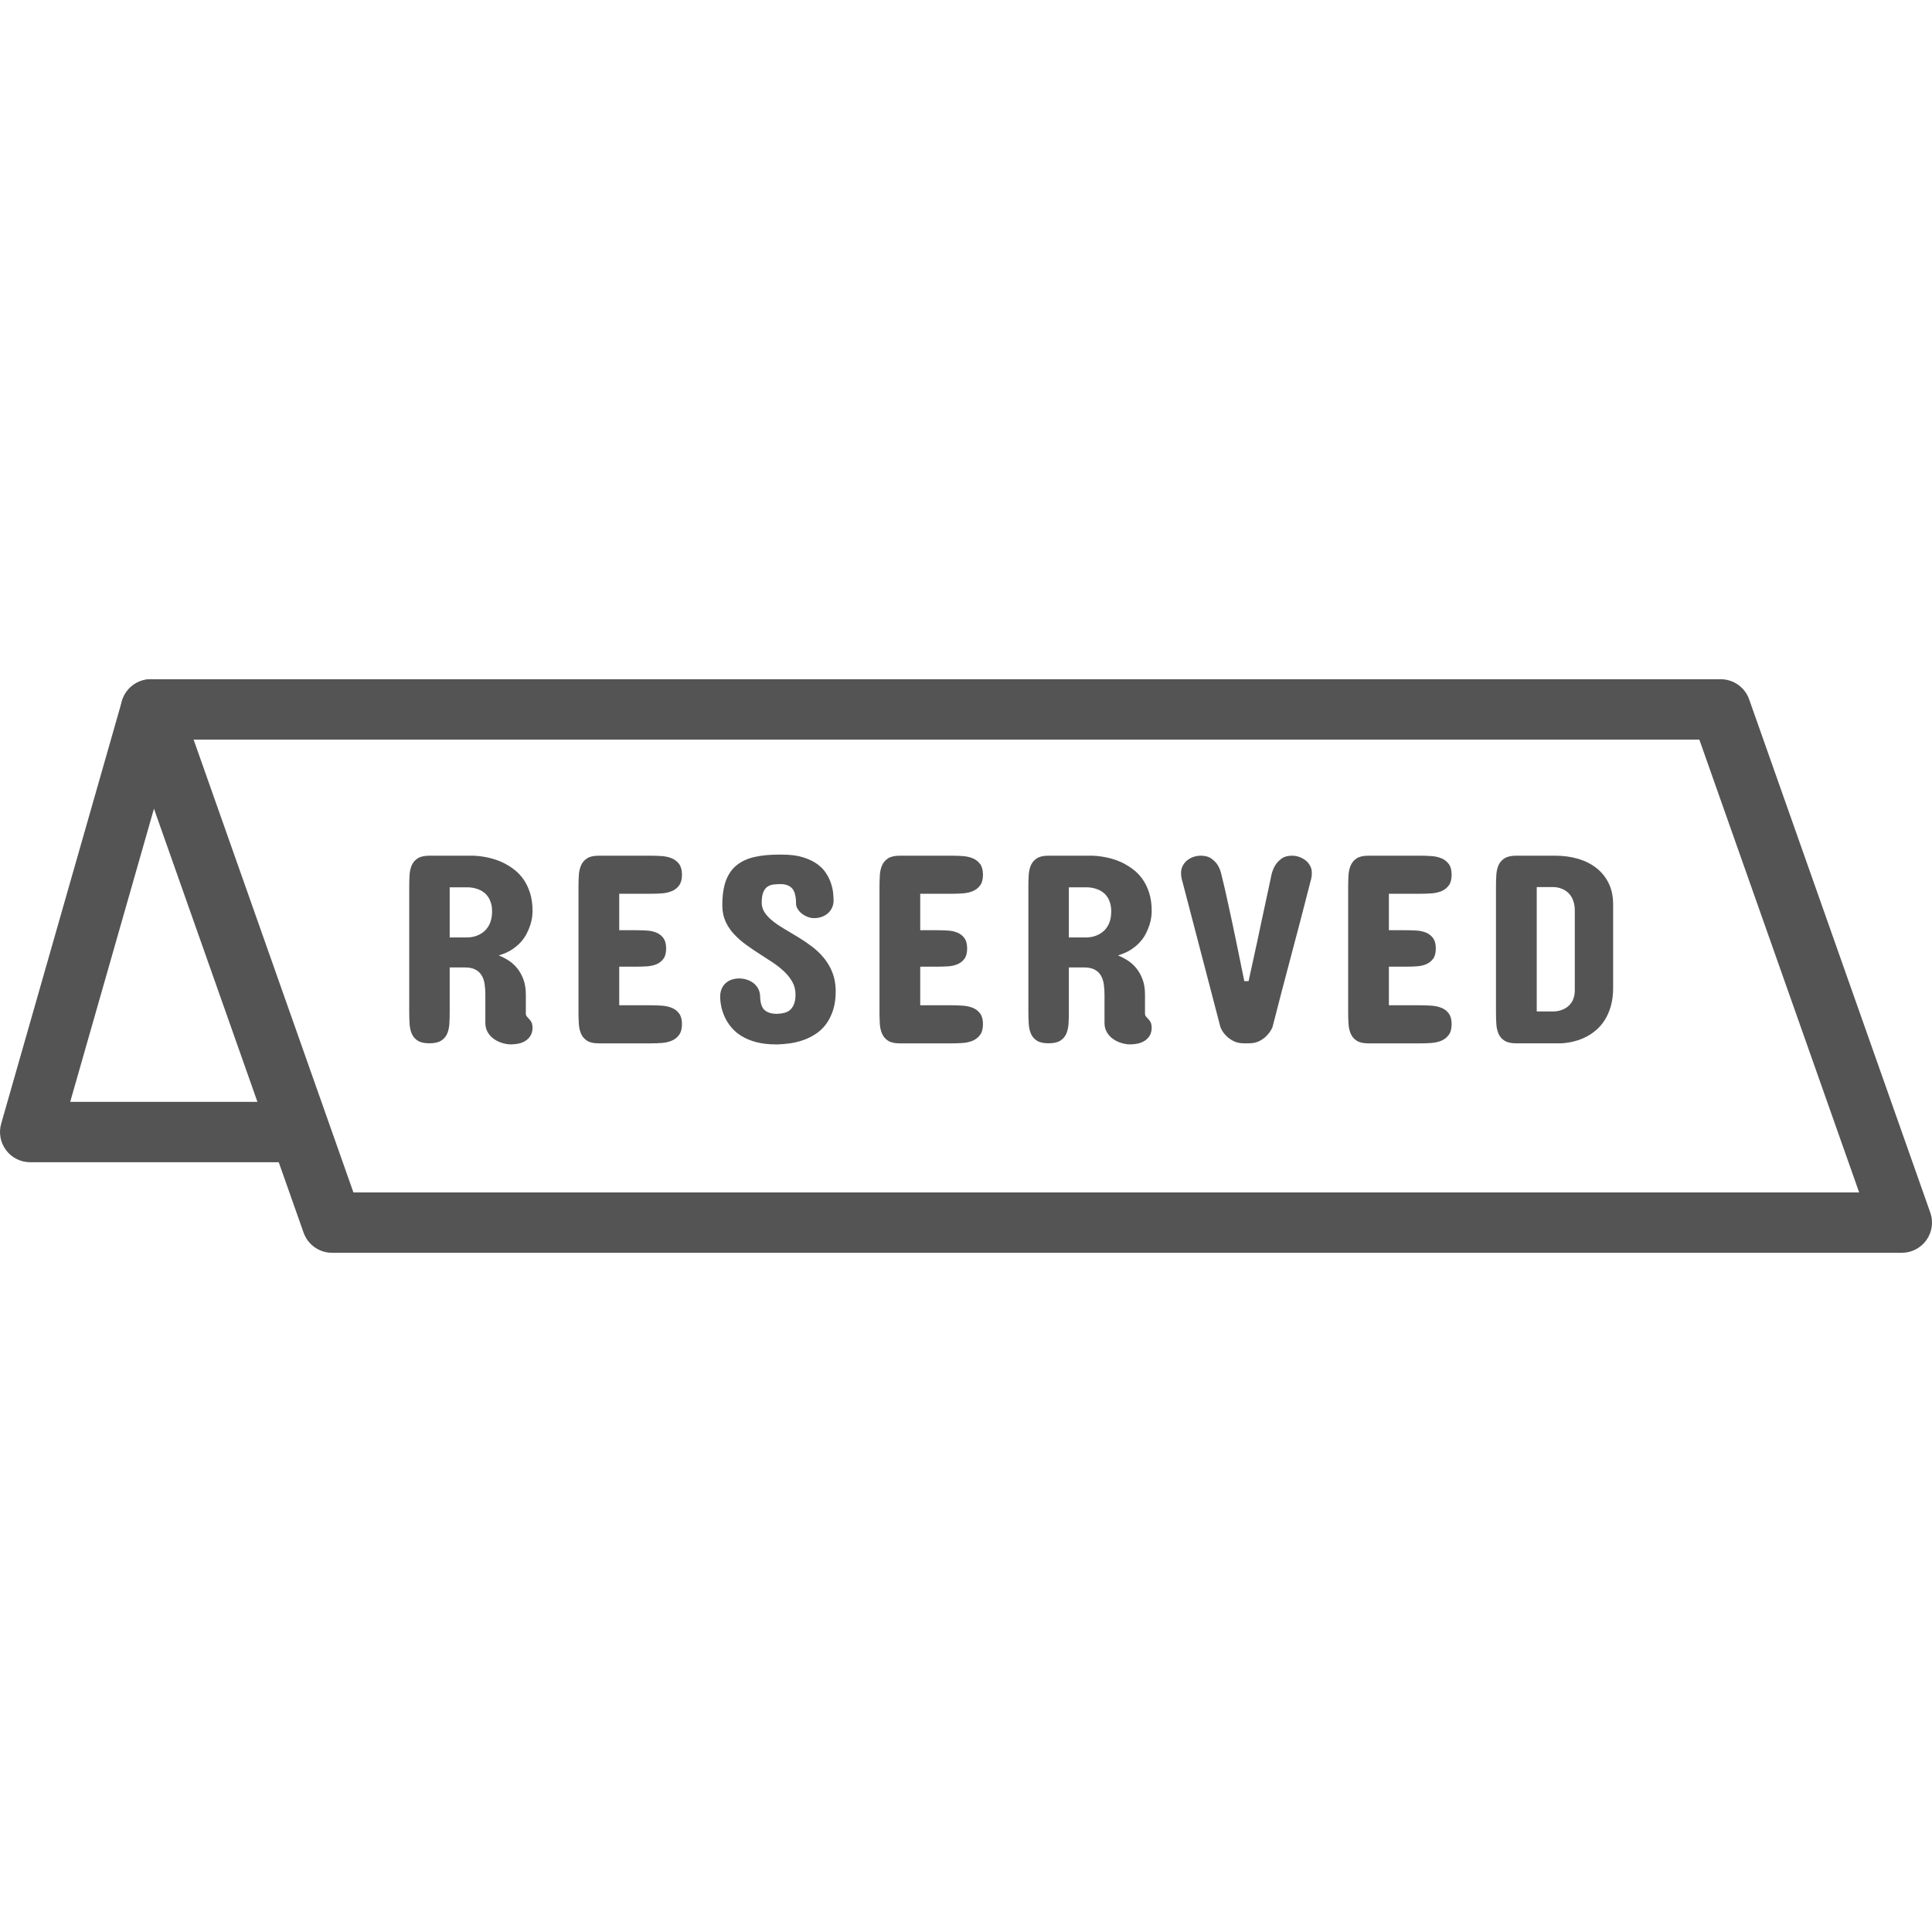 <?xml version="1.0" encoding="iso-8859-1"?>
<!-- Generator: Adobe Illustrator 19.0.0, SVG Export Plug-In . SVG Version: 6.00 Build 0)  -->
<svg xmlns="http://www.w3.org/2000/svg" xmlns:xlink="http://www.w3.org/1999/xlink" version="1.1" id="Capa_1" x="0px" y="0px" viewBox="0 0 436.904 436.904" style="enable-background:new 0 0 436.904 436.904;" xml:space="preserve" width="512px" height="512px">
<g>
	<g>
		<path d="M64.496,249.173h-48.62l24.82-86.871c1.038-3.627-1.063-7.404-4.687-8.44c-3.633-1.038-7.404,1.067-8.439,4.687    L0.264,254.123c-0.591,2.06-0.176,4.277,1.113,5.987s3.306,2.717,5.449,2.717h57.67c3.77,0,6.827-3.057,6.827-6.827    S68.266,249.173,64.496,249.173z" fill="#545454"/>
	</g>
</g>
<g>
	<g>
		<path d="M436.515,274.207l-40.96-116.053c-0.963-2.727-3.543-4.553-6.436-4.553H34.132c-2.217,0-4.292,1.077-5.572,2.883    c-1.28,1.811-1.601,4.127-0.864,6.217l40.96,116.053c0.963,2.727,3.543,4.553,6.436,4.553h354.987    c2.217,0,4.294-1.077,5.572-2.883C436.931,278.613,437.252,276.297,436.515,274.207z M79.922,269.653l-36.139-102.4h340.506    l36.14,102.4H79.922z" fill="#545454"/>
	</g>
</g>
<g>
	<g>
		<path d="M119.459,230.236c-0.12-0.119-0.244-0.259-0.364-0.423c-0.123-0.159-0.183-0.362-0.183-0.606v-4.302    c0-1.312-0.186-2.463-0.56-3.456c-0.374-0.986-0.855-1.836-1.44-2.543c-0.585-0.707-1.242-1.289-1.969-1.742    c-0.727-0.456-1.444-0.823-2.154-1.106c1.113-0.323,2.077-0.746,2.896-1.273c0.818-0.527,1.51-1.101,2.077-1.727    c0.563-0.626,1.019-1.283,1.364-1.969s0.618-1.35,0.818-1.987c0.203-0.637,0.333-1.224,0.396-1.756    c0.06-0.538,0.09-0.968,0.09-1.29c0-1.577-0.193-2.961-0.577-4.154c-0.384-1.19-0.891-2.226-1.514-3.106    c-0.626-0.877-1.34-1.616-2.14-2.21c-0.797-0.597-1.611-1.097-2.441-1.504c-1.959-0.927-4.18-1.454-6.666-1.574H97.09    c-1.13,0-2.007,0.198-2.62,0.591c-0.616,0.393-1.067,0.913-1.35,1.56c-0.283,0.647-0.451,1.384-0.5,2.214    s-0.077,1.676-0.077,2.546v28.481c0,0.889,0.027,1.76,0.077,2.606c0.049,0.85,0.217,1.603,0.5,2.26    c0.283,0.657,0.734,1.181,1.35,1.577c0.613,0.394,1.49,0.59,2.62,0.59c1.152,0,2.039-0.198,2.666-0.59    c0.626-0.398,1.084-0.92,1.367-1.577c0.28-0.657,0.447-1.41,0.5-2.26c0.049-0.846,0.073-1.717,0.073-2.606v-10.124h3.396    c0.971,0,1.758,0.154,2.364,0.457c0.606,0.304,1.08,0.727,1.423,1.273c0.343,0.544,0.577,1.191,0.7,1.94    c0.12,0.747,0.179,1.565,0.179,2.454v6.427c0,0.787,0.177,1.483,0.531,2.091c0.353,0.608,0.814,1.114,1.381,1.517    c0.567,0.403,1.195,0.713,1.881,0.923c0.686,0.215,1.362,0.321,2.029,0.321c0.606,0,1.196-0.067,1.773-0.196    c0.577-0.133,1.089-0.35,1.546-0.654c0.452-0.302,0.823-0.696,1.106-1.179c0.28-0.486,0.423-1.084,0.423-1.79    c0-0.224-0.039-0.51-0.119-0.864C120.225,231.142,119.942,230.722,119.459,230.236z M111.05,208.024    c-0.154,0.567-0.36,1.06-0.623,1.487c-0.265,0.423-0.556,0.777-0.881,1.06c-0.324,0.283-0.657,0.517-1,0.696    c-0.807,0.447-1.717,0.688-2.727,0.727v0.002h-4.123v-11.334h4.367c0.969,0.061,1.836,0.283,2.606,0.667    c0.324,0.16,0.64,0.374,0.954,0.637c0.312,0.259,0.592,0.582,0.833,0.969c0.244,0.384,0.44,0.833,0.594,1.347    c0.15,0.517,0.227,1.106,0.227,1.773C111.277,206.8,111.2,207.461,111.05,208.024z" fill="#545454"/>
	</g>
</g>
<g>
	<g>
		<path d="M151.947,227.925c-0.666-0.273-1.411-0.44-2.243-0.5c-0.831-0.06-1.647-0.09-2.454-0.09h-7.217v-8.73h3.82    c0.807,0,1.623-0.027,2.44-0.077c0.819-0.049,1.546-0.213,2.183-0.486c0.637-0.27,1.157-0.681,1.56-1.227    c0.403-0.543,0.606-1.323,0.606-2.333c0-0.99-0.203-1.763-0.606-2.319c-0.403-0.555-0.923-0.971-1.56-1.241    c-0.637-0.273-1.364-0.437-2.183-0.486c-0.817-0.049-1.633-0.077-2.44-0.077h-3.82v-8.243h7.217c0.807,0,1.625-0.031,2.454-0.09    c0.829-0.06,1.575-0.234,2.243-0.517c0.667-0.283,1.213-0.713,1.637-1.287c0.423-0.577,0.637-1.381,0.637-2.41    s-0.213-1.833-0.637-2.41c-0.423-0.577-0.969-1.007-1.637-1.29c-0.666-0.28-1.411-0.454-2.243-0.514    c-0.831-0.06-1.647-0.09-2.454-0.09v0.003h-11.883c-1.133,0-2.007,0.201-2.623,0.604c-0.616,0.408-1.063,0.937-1.347,1.594    c-0.283,0.657-0.451,1.401-0.5,2.227c-0.049,0.829-0.077,1.676-0.077,2.546v28.493c0,0.867,0.027,1.717,0.077,2.543    c0.049,0.831,0.217,1.573,0.5,2.231s0.73,1.188,1.347,1.591s1.49,0.606,2.623,0.606h11.883c0.787,0,1.594-0.031,2.423-0.09    c0.826-0.06,1.575-0.234,2.243-0.517c0.667-0.283,1.217-0.717,1.65-1.304c0.437-0.587,0.654-1.405,0.654-2.454    c0-1.01-0.213-1.804-0.637-2.381C153.16,228.622,152.613,228.198,151.947,227.925z" fill="#545454"/>
	</g>
</g>
<g>
	<g>
		<path d="M188.197,219.813c-0.483-1.19-1.12-2.26-1.91-3.21c-0.785-0.949-1.676-1.799-2.666-2.546s-2.007-1.44-3.046-2.077    s-2.057-1.242-3.046-1.819s-1.874-1.167-2.651-1.773c-0.78-0.608-1.408-1.248-1.881-1.923c-0.478-0.678-0.724-1.44-0.744-2.29    c0-1.029,0.116-1.826,0.353-2.394c0.23-0.567,0.544-0.986,0.94-1.256c0.394-0.273,0.846-0.44,1.364-0.5    c0.514-0.063,1.044-0.094,1.591-0.094c1.154,0,2.026,0.323,2.623,0.969c0.592,0.647,0.893,1.799,0.893,3.456    c0,0.403,0.119,0.804,0.364,1.196c0.244,0.393,0.556,0.742,0.94,1.046c0.384,0.304,0.818,0.551,1.304,0.744    c0.485,0.189,0.971,0.287,1.454,0.287c0.626,0,1.21-0.097,1.742-0.287c0.536-0.195,1-0.461,1.396-0.804    c0.394-0.343,0.707-0.763,0.937-1.26c0.234-0.493,0.35-1.044,0.35-1.65c0-0.406-0.029-0.939-0.09-1.606    c-0.061-0.667-0.213-1.384-0.457-2.154c-0.239-0.766-0.609-1.546-1.106-2.333c-0.493-0.787-1.169-1.497-2.029-2.123    c-0.86-0.623-1.934-1.14-3.227-1.543c-1.292-0.406-2.869-0.606-4.729-0.606h-0.787c-2.045,0-3.85,0.177-5.427,0.531    c-1.577,0.353-2.903,0.954-3.987,1.804c-1.08,0.85-1.898,1.99-2.454,3.427c-0.556,1.434-0.843,3.232-0.864,5.393v0.486    c0.021,1.314,0.268,2.483,0.741,3.514c0.476,1.032,1.106,1.969,1.896,2.819c0.787,0.85,1.669,1.633,2.651,2.35    c0.981,0.717,1.988,1.405,3.017,2.06c1.029,0.655,2.039,1.313,3.033,1.97c0.986,0.657,1.867,1.35,2.637,2.077    c0.766,0.727,1.388,1.517,1.864,2.364c0.473,0.85,0.713,1.8,0.713,2.85c0,0.85-0.108,1.55-0.321,2.106    c-0.213,0.556-0.502,1-0.864,1.333s-0.802,0.567-1.319,0.696c-0.512,0.133-1.073,0.21-1.679,0.23c-1.213,0-2.144-0.28-2.79-0.836    c-0.647-0.553-0.992-1.589-1.031-3.106c-0.019-0.688-0.176-1.287-0.469-1.804c-0.294-0.514-0.666-0.94-1.12-1.273    c-0.457-0.335-0.961-0.58-1.517-0.741c-0.556-0.164-1.096-0.244-1.623-0.244c-0.563,0-1.102,0.08-1.62,0.244    c-0.517,0.16-0.969,0.408-1.364,0.741c-0.394,0.333-0.713,0.763-0.957,1.29c-0.241,0.527-0.364,1.14-0.364,1.85    c0,0.686,0.08,1.423,0.244,2.21c0.16,0.79,0.423,1.584,0.787,2.381c0.364,0.799,0.853,1.574,1.469,2.319    c0.616,0.746,1.389,1.41,2.319,1.983c0.93,0.577,2.041,1.038,3.333,1.381s2.799,0.517,4.516,0.517h0.304    c0.889-0.021,1.833-0.104,2.833-0.244c1-0.14,1.99-0.384,2.97-0.727c0.981-0.345,1.918-0.804,2.807-1.381    c0.886-0.577,1.667-1.307,2.333-2.196c0.666-0.889,1.2-1.949,1.606-3.183c0.403-1.234,0.606-2.676,0.606-4.333v-0.244    C188.944,222.36,188.683,221.006,188.197,219.813z" fill="#545454"/>
	</g>
</g>
<g>
	<g>
		<path d="M220.016,227.925c-0.666-0.273-1.411-0.44-2.243-0.5c-0.831-0.06-1.647-0.09-2.454-0.09h-7.218v-8.73h3.82    c0.807,0,1.623-0.027,2.44-0.077c0.819-0.049,1.546-0.213,2.183-0.486c0.637-0.27,1.157-0.681,1.56-1.227    c0.403-0.543,0.606-1.323,0.606-2.333c0-0.99-0.203-1.763-0.606-2.319c-0.403-0.555-0.923-0.971-1.56-1.241    c-0.637-0.273-1.364-0.437-2.183-0.486c-0.817-0.049-1.633-0.077-2.44-0.077h-3.82v-8.243h7.218c0.807,0,1.625-0.031,2.454-0.09    c0.829-0.06,1.575-0.234,2.243-0.517c0.667-0.283,1.213-0.713,1.637-1.287c0.423-0.577,0.637-1.381,0.637-2.41    s-0.213-1.833-0.637-2.41c-0.423-0.577-0.969-1.007-1.637-1.29c-0.666-0.28-1.411-0.454-2.243-0.514    c-0.831-0.06-1.647-0.09-2.454-0.09v0.003h-11.883c-1.133,0-2.007,0.201-2.623,0.604c-0.616,0.408-1.063,0.937-1.347,1.594    c-0.283,0.657-0.451,1.401-0.5,2.227c-0.049,0.829-0.077,1.676-0.077,2.546v28.493c0,0.867,0.027,1.717,0.077,2.543    c0.049,0.831,0.217,1.573,0.5,2.231s0.73,1.188,1.347,1.591c0.616,0.403,1.49,0.606,2.623,0.606h11.883    c0.787,0,1.594-0.031,2.423-0.09c0.826-0.06,1.575-0.234,2.243-0.517s1.217-0.717,1.65-1.304c0.437-0.587,0.654-1.405,0.654-2.454    c0-1.01-0.213-1.804-0.637-2.381S220.681,228.198,220.016,227.925z" fill="#545454"/>
	</g>
</g>
<g>
	<g>
		<path d="M259.476,230.236c-0.119-0.119-0.244-0.259-0.363-0.423c-0.123-0.159-0.183-0.362-0.183-0.606v-4.302    c0-1.312-0.186-2.463-0.56-3.456c-0.374-0.986-0.855-1.836-1.44-2.543c-0.585-0.707-1.242-1.289-1.969-1.742    c-0.727-0.456-1.444-0.823-2.154-1.106c1.113-0.323,2.077-0.746,2.896-1.273c0.817-0.527,1.51-1.101,2.077-1.727    c0.563-0.626,1.019-1.283,1.364-1.969s0.618-1.35,0.818-1.987c0.203-0.637,0.333-1.224,0.396-1.756    c0.06-0.538,0.09-0.968,0.09-1.29c0-1.577-0.193-2.961-0.577-4.154c-0.384-1.19-0.891-2.226-1.514-3.106    c-0.626-0.877-1.34-1.616-2.14-2.21c-0.797-0.597-1.611-1.097-2.441-1.504c-1.959-0.927-4.18-1.454-6.666-1.574h-10.003    c-1.13,0-2.007,0.198-2.62,0.591c-0.616,0.393-1.067,0.913-1.35,1.56c-0.283,0.647-0.451,1.384-0.5,2.214    c-0.049,0.829-0.077,1.676-0.077,2.546v28.481c0,0.889,0.027,1.76,0.077,2.606c0.049,0.85,0.217,1.603,0.5,2.26    c0.283,0.657,0.734,1.181,1.35,1.577c0.613,0.394,1.49,0.59,2.62,0.59c1.152,0,2.039-0.198,2.666-0.59    c0.626-0.398,1.084-0.92,1.367-1.577c0.28-0.657,0.447-1.41,0.5-2.26c0.049-0.846,0.073-1.717,0.073-2.606v-10.124h3.396    c0.971,0,1.758,0.154,2.364,0.457c0.606,0.304,1.08,0.727,1.423,1.273c0.343,0.544,0.577,1.191,0.7,1.94    c0.119,0.747,0.179,1.565,0.179,2.454v6.427c0,0.787,0.177,1.483,0.531,2.091c0.353,0.608,0.814,1.114,1.381,1.517    c0.567,0.403,1.195,0.713,1.881,0.923c0.686,0.215,1.362,0.321,2.029,0.321c0.606,0,1.196-0.067,1.773-0.196    c0.577-0.133,1.089-0.35,1.546-0.654c0.452-0.302,0.823-0.696,1.106-1.179c0.28-0.486,0.423-1.084,0.423-1.79    c0-0.224-0.039-0.51-0.119-0.864C260.242,231.142,259.959,230.722,259.476,230.236z M251.067,208.024    c-0.154,0.567-0.36,1.06-0.623,1.487c-0.265,0.423-0.556,0.777-0.881,1.06c-0.324,0.283-0.657,0.517-1,0.696    c-0.807,0.447-1.717,0.688-2.727,0.727v0.002h-4.123v-11.334h4.367c0.969,0.061,1.836,0.283,2.606,0.667    c0.324,0.16,0.64,0.374,0.954,0.637c0.312,0.259,0.592,0.582,0.833,0.969c0.244,0.384,0.44,0.833,0.594,1.347    c0.15,0.517,0.227,1.106,0.227,1.773C251.294,206.8,251.217,207.461,251.067,208.024z" fill="#545454"/>
	</g>
</g>
<g>
	<g>
		<path d="M296.299,195.854c-0.239-0.474-0.57-0.884-0.983-1.227c-0.416-0.343-0.894-0.616-1.44-0.819    c-0.546-0.2-1.113-0.3-1.696-0.3c-0.969,0-1.749,0.21-2.333,0.637c-0.582,0.423-1.05,0.896-1.393,1.423    c-0.384,0.606-0.678,1.294-0.881,2.06c-0.2,0.971-0.432,2.067-0.696,3.29c-0.265,1.224-0.534,2.49-0.818,3.804    c-0.283,1.314-0.573,2.654-0.864,4.018c-0.294,1.362-0.573,2.683-0.833,3.956c-0.647,2.99-1.318,6.05-2.004,9.184h-0.969    c-0.628-3.133-1.251-6.193-1.877-9.184c-0.263-1.273-0.543-2.592-0.833-3.956c-0.294-1.364-0.584-2.703-0.867-4.018    c-0.28-1.314-0.563-2.581-0.846-3.804c-0.283-1.224-0.546-2.321-0.79-3.29c-0.179-0.766-0.463-1.454-0.847-2.06    c-0.343-0.527-0.812-1-1.41-1.423c-0.597-0.427-1.381-0.637-2.35-0.637c-0.626,0-1.21,0.101-1.756,0.3    c-0.546,0.203-1.021,0.476-1.427,0.819c-0.404,0.343-0.72,0.754-0.954,1.227c-0.234,0.476-0.35,0.986-0.35,1.529    c0,0.507,0.053,0.961,0.154,1.367c0.041,0.22,0.09,0.413,0.15,0.573l8.61,32.98c0.283,0.686,0.676,1.292,1.183,1.816    c0.423,0.466,0.978,0.886,1.667,1.26c0.686,0.374,1.533,0.56,2.543,0.56h0.969c1.012,0,1.855-0.188,2.533-0.56    c0.677-0.372,1.227-0.794,1.65-1.26c0.507-0.522,0.91-1.13,1.213-1.816c1.372-5.376,2.809-10.866,4.302-16.473    c1.495-5.61,2.929-11.11,4.302-16.507c0.044-0.16,0.094-0.353,0.154-0.573c0.039-0.183,0.075-0.389,0.106-0.623    c0.029-0.23,0.043-0.481,0.043-0.744C296.662,196.84,296.543,196.33,296.299,195.854z" fill="#545454"/>
	</g>
</g>
<g>
	<g>
		<path d="M326,227.925c-0.666-0.273-1.411-0.44-2.243-0.5c-0.831-0.06-1.647-0.09-2.454-0.09h-7.218v-8.73h3.82    c0.807,0,1.623-0.027,2.44-0.077c0.819-0.049,1.546-0.213,2.183-0.486c0.637-0.27,1.157-0.681,1.56-1.227    c0.403-0.543,0.606-1.323,0.606-2.333c0-0.99-0.203-1.763-0.606-2.319c-0.403-0.555-0.923-0.971-1.56-1.241    c-0.637-0.273-1.364-0.437-2.183-0.486c-0.817-0.049-1.633-0.077-2.44-0.077h-3.82v-8.243h7.218c0.807,0,1.625-0.031,2.454-0.09    c0.829-0.06,1.575-0.234,2.243-0.517c0.667-0.283,1.213-0.713,1.637-1.287c0.423-0.577,0.637-1.381,0.637-2.41    s-0.213-1.833-0.637-2.41c-0.423-0.577-0.969-1.007-1.637-1.29c-0.666-0.28-1.411-0.454-2.243-0.514    c-0.831-0.06-1.647-0.09-2.454-0.09v0.003h-11.883c-1.133,0-2.007,0.201-2.623,0.604c-0.616,0.408-1.063,0.937-1.347,1.594    c-0.283,0.657-0.451,1.401-0.5,2.227c-0.049,0.829-0.077,1.676-0.077,2.546v28.493c0,0.867,0.027,1.717,0.077,2.543    c0.049,0.831,0.217,1.573,0.5,2.231s0.73,1.188,1.347,1.591c0.616,0.403,1.49,0.606,2.623,0.606h11.883    c0.787,0,1.594-0.031,2.423-0.09c0.826-0.06,1.575-0.234,2.243-0.517s1.217-0.717,1.65-1.304c0.437-0.587,0.654-1.405,0.654-2.454    c0-1.01-0.213-1.804-0.637-2.381S326.665,228.198,326,227.925z" fill="#545454"/>
	</g>
</g>
<g>
	<g>
		<path d="M363.78,199.721c-0.678-1.377-1.608-2.521-2.787-3.441c-1.184-0.92-2.567-1.615-4.154-2.077    c-1.587-0.466-3.301-0.696-5.137-0.696v-0.002h-8.788c-1.152,0-2.043,0.198-2.669,0.591s-1.08,0.913-1.364,1.56    c-0.283,0.647-0.451,1.384-0.5,2.214c-0.049,0.829-0.077,1.676-0.077,2.546v28.553c0,0.887,0.027,1.748,0.077,2.574    c0.049,0.831,0.217,1.574,0.5,2.231c0.283,0.657,0.737,1.181,1.364,1.577c0.626,0.394,1.516,0.591,2.669,0.591h10.063    c2.2-0.119,4.169-0.647,5.91-1.577c0.727-0.384,1.444-0.884,2.15-1.5s1.34-1.362,1.896-2.243c0.553-0.881,1.004-1.92,1.347-3.12    c0.343-1.203,0.517-2.592,0.517-4.169v-18.794C364.797,202.701,364.456,201.095,363.78,199.721z M356.126,223.877    c0,0.606-0.063,1.14-0.196,1.606c-0.131,0.463-0.307,0.864-0.531,1.196c-0.224,0.333-0.473,0.62-0.756,0.864    c-0.283,0.244-0.567,0.437-0.85,0.577c-0.686,0.362-1.466,0.567-2.333,0.606h-3.941v-28.128h3.941    c0.867,0.063,1.647,0.283,2.333,0.667c0.283,0.164,0.567,0.377,0.85,0.637c0.283,0.263,0.532,0.585,0.756,0.969    c0.224,0.387,0.401,0.833,0.531,1.35c0.133,0.517,0.196,1.106,0.196,1.773V223.877z" fill="#545454"/>
	</g>
</g>
<g>
</g>
<g>
</g>
<g>
</g>
<g>
</g>
<g>
</g>
<g>
</g>
<g>
</g>
<g>
</g>
<g>
</g>
<g>
</g>
<g>
</g>
<g>
</g>
<g>
</g>
<g>
</g>
<g>
</g>
</svg>
